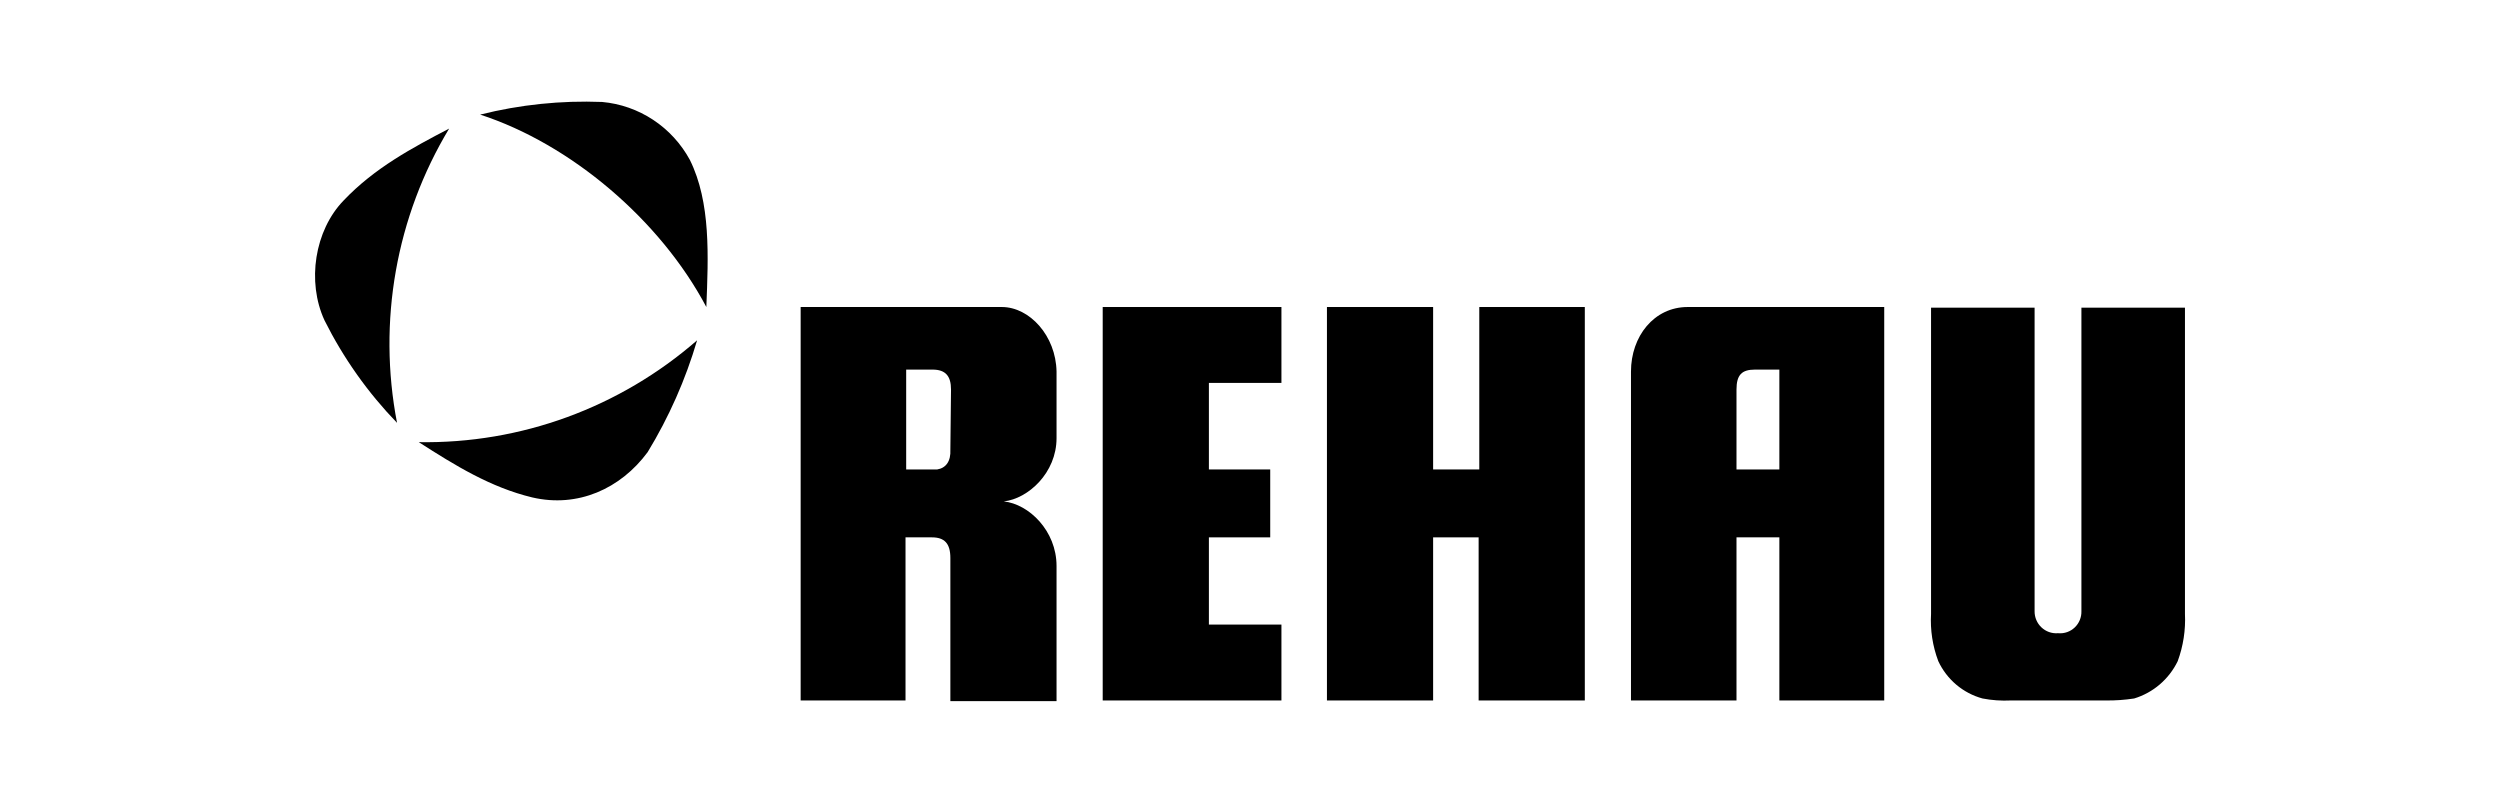 <?xml version="1.0" encoding="UTF-8"?> <svg xmlns="http://www.w3.org/2000/svg" width="246" height="79" viewBox="0 0 246 79" fill="none"> <path d="M44.195 12.653C40.561 14.553 36.862 16.518 33.812 19.728C30.956 22.676 30.177 27.72 31.93 31.52C33.785 35.23 36.193 38.633 39.068 41.608C37.146 31.649 38.974 21.324 44.195 12.653V12.653Z" fill="black"></path> <path d="M41.21 43.508C44.779 45.801 48.283 47.963 52.372 48.946C56.849 49.994 61.068 48.094 63.728 44.491C65.822 41.054 67.459 37.353 68.596 33.485C60.995 40.107 51.248 43.674 41.21 43.508V43.508Z" fill="black"></path> <path d="M67.882 15.732C67.017 14.14 65.777 12.787 64.272 11.793C62.767 10.799 61.042 10.194 59.251 10.033C55.211 9.874 51.169 10.293 47.245 11.277C56.136 14.16 64.961 21.628 69.504 30.21C69.699 25.231 69.958 19.925 67.882 15.732Z" fill="black"></path> <path d="M145.562 30.21V46.194H141.019V30.21H130.571V68.926H141.019V52.876H145.497V68.926H155.945V30.21H145.562Z" fill="black"></path> <path d="M166.069 30.21C162.759 30.21 160.488 33.092 160.488 36.564V68.926H170.871V52.876H175.089V68.926H185.408V30.21H166.069ZM175.089 46.194H170.871V38.333C170.871 36.892 171.39 36.368 172.688 36.368H175.089V46.194Z" fill="black"></path> <path d="M98.772 49.339C101.173 49.077 103.964 46.522 103.964 43.115V36.564C103.899 33.027 101.303 30.21 98.577 30.21H78.784V68.926H89.103V52.876H91.698C92.931 52.876 93.516 53.466 93.516 54.907V68.992H103.964V55.693C103.964 52.221 101.238 49.601 98.772 49.339ZM93.516 44.229C93.58 45.408 93.061 46.063 92.218 46.194H89.168V36.368H91.763C93.061 36.368 93.58 37.023 93.58 38.333L93.516 44.229Z" fill="black"></path> <path d="M118.955 37.678H126.093V30.21H108.506V68.926H126.093V61.458H118.955V52.876H124.99V46.194H118.955V37.678Z" fill="black"></path> <path d="M214.286 65.061C214.832 63.575 215.075 61.993 215 60.41V30.275H204.811V60.148C204.819 60.445 204.764 60.74 204.651 61.015C204.538 61.289 204.368 61.537 204.154 61.741C203.94 61.945 203.685 62.101 203.407 62.199C203.129 62.297 202.834 62.334 202.54 62.309H202.475C202.183 62.329 201.889 62.288 201.614 62.188C201.338 62.088 201.085 61.932 200.872 61.729C200.659 61.526 200.489 61.281 200.374 61.009C200.259 60.737 200.201 60.444 200.204 60.148V30.275H190.015V60.41C189.925 61.994 190.168 63.579 190.729 65.061C191.147 65.954 191.753 66.745 192.503 67.378C193.254 68.011 194.132 68.472 195.077 68.73C195.996 68.907 196.933 68.973 197.868 68.926H207.213C208.146 68.938 209.08 68.872 210.003 68.73C210.929 68.448 211.787 67.978 212.524 67.346C213.261 66.715 213.861 65.937 214.286 65.061Z" fill="black"></path> </svg> 